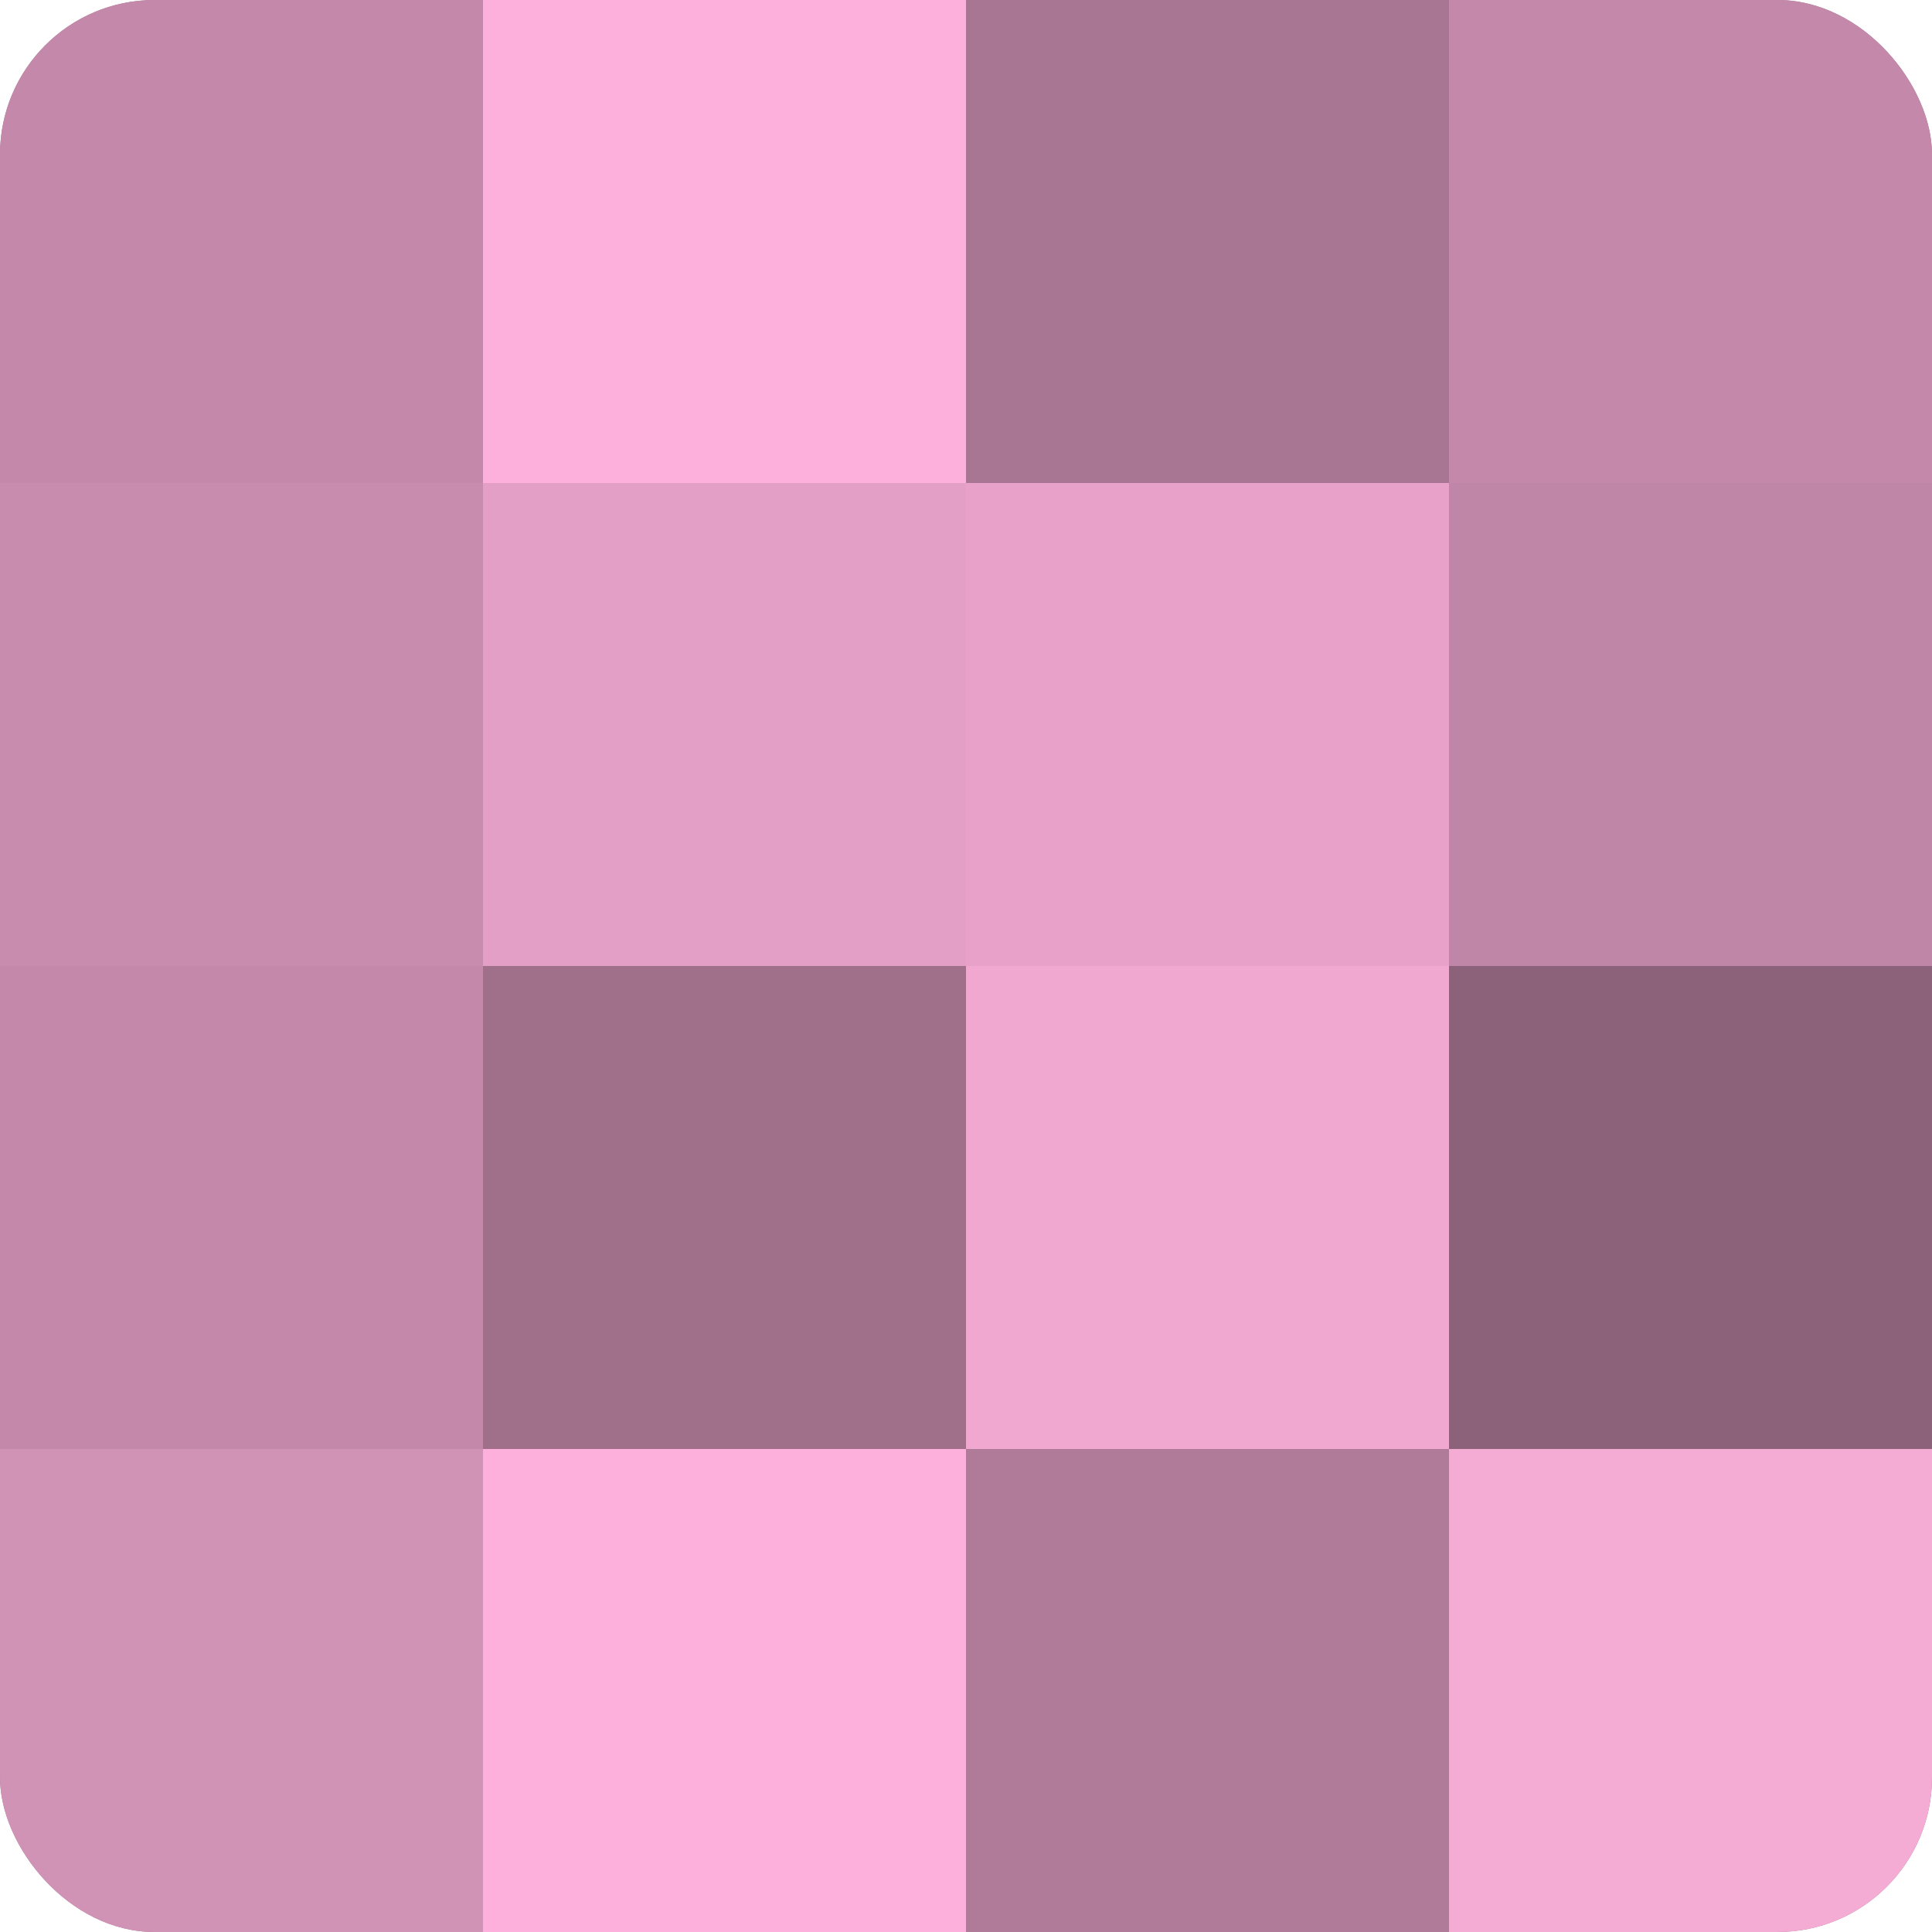 <?xml version="1.0" encoding="UTF-8"?>
<svg xmlns="http://www.w3.org/2000/svg" width="60" height="60" viewBox="0 0 100 100" preserveAspectRatio="xMidYMid meet"><defs><clipPath id="c" width="100" height="100"><rect width="100" height="100" rx="8" ry="8"/></clipPath></defs><g clip-path="url(#c)"><rect width="100" height="100" fill="#a0708b"/><rect width="25" height="25" fill="#c489aa"/><rect y="25" width="25" height="25" fill="#c88cae"/><rect y="50" width="25" height="25" fill="#c489aa"/><rect y="75" width="25" height="25" fill="#d092b5"/><rect x="25" width="25" height="25" fill="#fcb0db"/><rect x="25" y="25" width="25" height="25" fill="#e49fc6"/><rect x="25" y="50" width="25" height="25" fill="#a0708b"/><rect x="25" y="75" width="25" height="25" fill="#fcb0db"/><rect x="50" width="25" height="25" fill="#a87692"/><rect x="50" y="25" width="25" height="25" fill="#e8a2ca"/><rect x="50" y="50" width="25" height="25" fill="#f0a8d0"/><rect x="50" y="75" width="25" height="25" fill="#b07b99"/><rect x="75" width="25" height="25" fill="#c489aa"/><rect x="75" y="25" width="25" height="25" fill="#c086a7"/><rect x="75" y="50" width="25" height="25" fill="#8c627a"/><rect x="75" y="75" width="25" height="25" fill="#f4abd4"/></g></svg>
